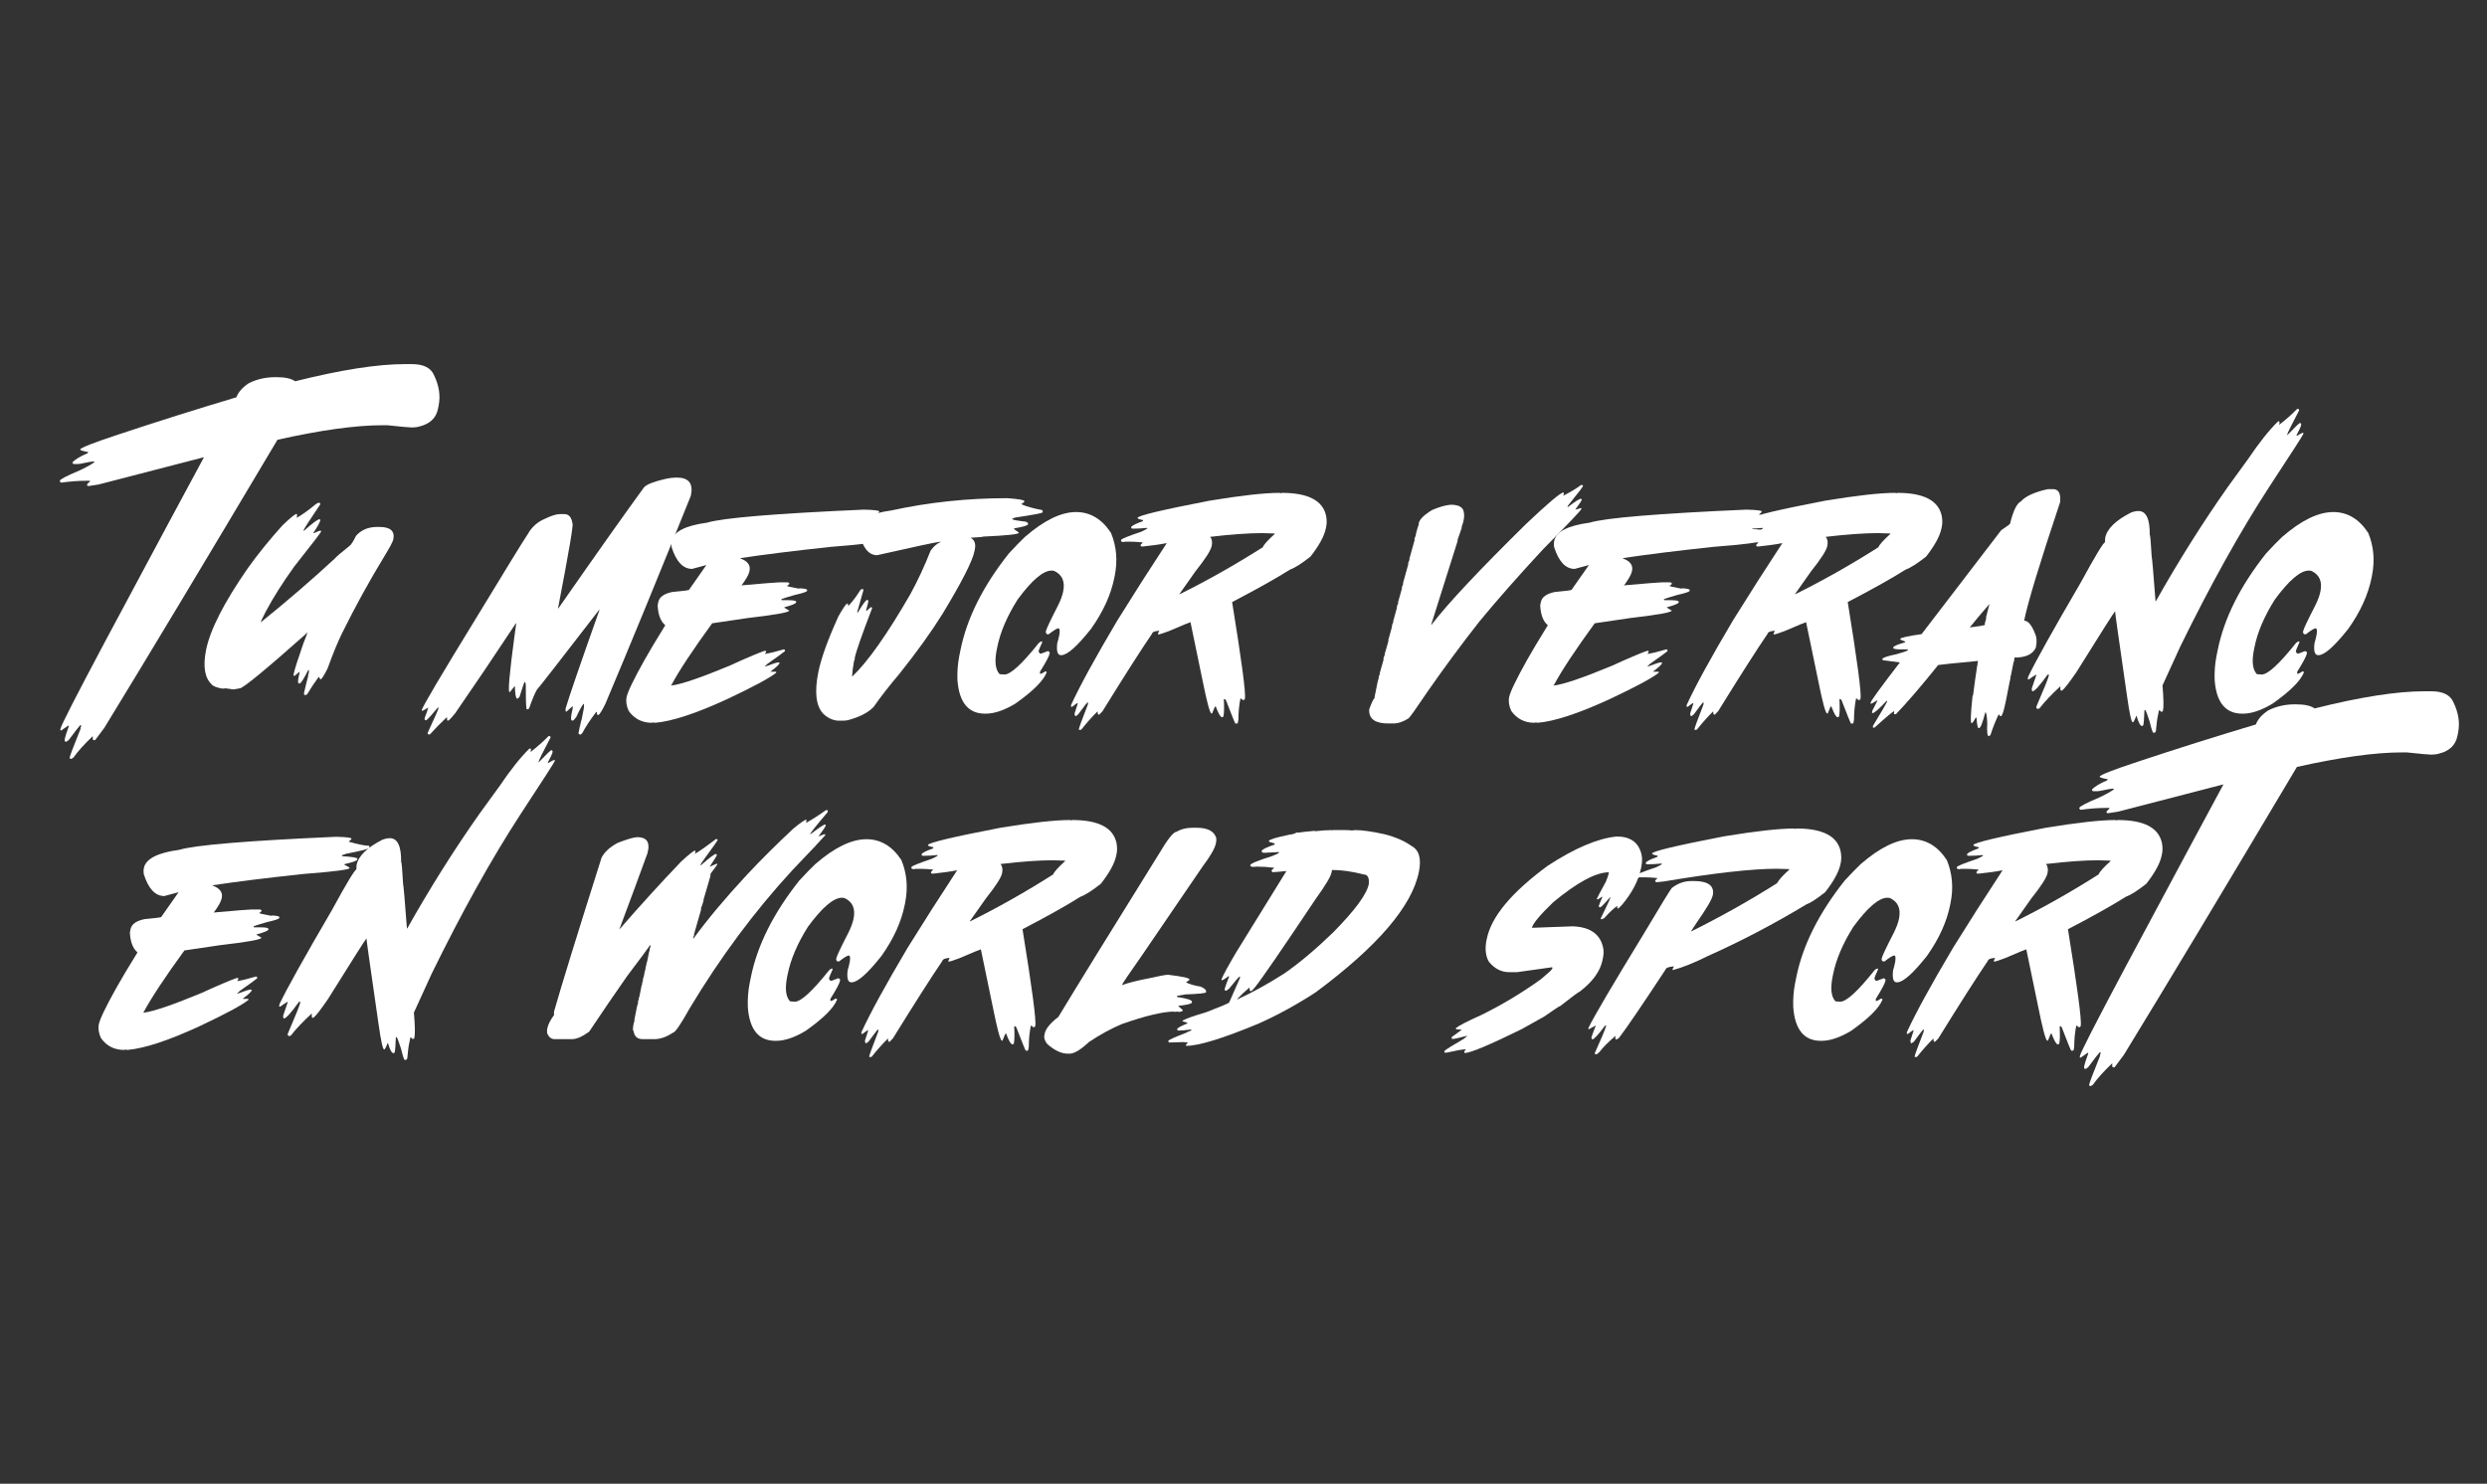 <?xml version="1.0" encoding="utf-8"?>
<!-- Generator: Adobe Illustrator 17.0.0, SVG Export Plug-In . SVG Version: 6.00 Build 0)  -->
<!DOCTYPE svg PUBLIC "-//W3C//DTD SVG 1.1//EN" "http://www.w3.org/Graphics/SVG/1.1/DTD/svg11.dtd">
<svg version="1.1" xmlns="http://www.w3.org/2000/svg" xmlns:xlink="http://www.w3.org/1999/xlink" x="0px" y="0px" width="362px"
	 height="216px" viewBox="0 0 362 216" enable-background="new 0 0 362 216" xml:space="preserve">
<rect x="0" y="0" width="362" height="216" fill="#333333" stroke="none"/>
<g id="BACKGROUND">
</g>
<g id="OBJECTS">
	<g>
		<path fill="#FFFFFF" d="M58.924,53.008h1.031c1.673,0,2.74,0.525,3.201,1.573c0.75,1.528,0.981,3.011,0.692,4.449l-0.095,0.488
			c-0.271,1.32-1.148,2.17-2.631,2.55c-0.353,0.108-0.742,0.163-1.166,0.163c-0.362,0-1.555-0.108-3.581-0.325h-0.705
			c-3.879,0-8.974,0.705-15.285,2.116c-10.678,17.956-19.078,31.935-25.199,41.935l-1.343,1.79h-0.217
			c-0.118,0-0.154-0.181-0.109-0.542h-0.054c-1.202,1.139-2.129,2.17-2.781,3.092l-0.258,0.163h-0.163
			c-0.09,0-0.127-0.072-0.108-0.217c0.045-0.262,0.574-1.655,1.587-4.177c0.009-0.036-0.005-0.054-0.041-0.054l0.108-0.271
			l0.014-0.054c0.009-0.073-0.022-0.109-0.095-0.109h-0.054c-0.19,0.19-0.751,0.913-1.682,2.17l-0.312,0.217H9.516
			c-0.099-0.036-0.131-0.145-0.095-0.325l0.041-0.217c0.054-0.253,0.244-0.832,0.57-1.736l-0.095-0.054
			c-0.497,0.353-0.836,0.588-1.017,0.705H8.865c-0.072,0-0.099-0.036-0.081-0.108l0.027-0.163c0.108-0.525,2.274-4.756,6.496-12.694
			c7.233-13.526,12.025-22.459,14.376-26.799h-0.054l-15.285,3.96l-1.397,0.217h-0.163c-0.054,0-0.095-0.072-0.122-0.217
			c0.009-0.045,0.149-0.19,0.42-0.434l0.014-0.109H12.5c-1.085,0-2.279,0.09-3.581,0.271c-0.099,0-0.171-0.09-0.217-0.271
			c0.045-0.217,1.017-0.723,2.916-1.519c1.293-0.624,2.007-1.04,2.143-1.248c-0.063-0.036-0.113-0.054-0.149-0.054
			c-0.19,0-0.886,0.127-2.088,0.38l0.014-0.054l-0.122,0.054H10.71c-0.054,0-0.113-0.072-0.176-0.217
			c0.389-0.443,1.13-0.895,2.224-1.356c0.009-0.036,0.041-0.09,0.095-0.163c-0.805-0.145-1.198-0.271-1.18-0.38
			c0.054-0.244,1.899-0.968,5.533-2.17c5.769-1.917,11.501-3.725,17.197-5.425c0.298-0.777,0.909-1.465,1.831-2.062
			c1.166-0.578,2.437-0.868,3.811-0.868h0.217c1.239,0,2.138,0.199,2.699,0.597C49.607,53.84,54.928,53.008,58.924,53.008z"/>
		<path fill="#FFFFFF" d="M46.433,73.189h0.054c0.054,0,0.099,0.054,0.136,0.163l-0.027,0.109c-1.51,2.224-2.324,3.49-2.441,3.797
			h0.109c1.248-1.121,2.012-1.682,2.292-1.682l0.068,0.163c-0.054,0.298-0.393,0.913-1.017,1.844c0.036,0,0.05,0.018,0.041,0.054
			c0.57-0.253,0.886-0.38,0.949-0.38h0.054c0.072,0,0.099,0.054,0.081,0.163c-0.145,0.262-1.442,1.944-3.892,5.045
			c-1.691,2.351-3.065,4.521-4.123,6.51c-0.47,0.895-0.723,1.438-0.76,1.628c3.888-3.138,7.495-6.248,10.823-9.331
			c0.072-0.136,0.768-0.732,2.088-1.79c0.244-0.172,0.561-0.66,0.949-1.465c0.76-0.868,1.786-1.302,3.079-1.302h0.326
			c1.591,0,2.269,0.597,2.034,1.79c-0.073,0.353-0.511,1.185-1.316,2.495c-2.161,3.545-4.209,7.27-6.144,11.176
			c-0.606,1.221-1.311,2.938-2.116,5.154c-0.534,1.049-0.873,1.573-1.017,1.573c-0.045,0-0.131-0.127-0.258-0.38
			c-0.569,0.768-1.135,1.618-1.695,2.55l-0.19,0.109h-0.163c-0.054,0-0.095-0.073-0.122-0.217c0.289-1.248,0.502-2.116,0.638-2.604
			l-0.041-0.108c0.054-0.063,0.09-0.136,0.109-0.217l0.041-0.488h-0.108c-0.66,1.302-1.081,1.953-1.261,1.953h-0.108
			c-0.118,0-0.145-0.235-0.082-0.705l0.203-0.976h-0.054l-0.719,0.597c-0.054,0-0.099-0.054-0.135-0.163l0.027-0.109
			c0.127-0.642,0.57-2.052,1.329-4.231h0.054c0.009-0.036-0.005-0.054-0.041-0.054l0.692-1.79c-6.076,5.398-9.367,8.11-9.873,8.138
			l-0.909,0.163l-1.153-0.163h-0.054l-0.285,0.054l0.014-0.054c-0.036,0-0.059,0.018-0.068,0.054
			c-0.877-0.136-1.433-0.353-1.668-0.651c-0.995-0.968-1.257-2.631-0.787-4.991c0.588-2.938,2.609-6.899,6.062-11.881
			c1.465-2.052,3.146-4.132,5.045-6.239c1.166-1.121,1.858-1.682,2.075-1.682l0.081,0.163l-0.081,0.38h0.054
			c0.76-0.425,1.668-1.076,2.726-1.953C46.139,73.262,46.297,73.189,46.433,73.189z"/>
		<path fill="#FFFFFF" d="M98.377,69.528h0.163c1.7,0,2.378,0.85,2.034,2.55h-0.054c0,0.036,0.018,0.054,0.054,0.054
			c-4.756,11.827-8.915,21.953-12.478,30.38c-0.479,0.958-0.805,1.483-0.977,1.573h-0.108c-0.09,0-0.131-0.145-0.122-0.434h-0.108
			c-0.877,1.148-1.555,2.179-2.035,3.092c-0.154,0.145-0.258,0.217-0.312,0.217c-0.145-0.072-0.222-0.145-0.231-0.217l0.217-1.085
			c0.009-0.036,0.031-0.054,0.068-0.054l-0.027-0.108v-0.054c0.018-0.082,0.054-0.154,0.108-0.217c0-0.036-0.018-0.054-0.054-0.054
			l0.136-0.38l0.312-1.573c0.045-0.235,0.059-0.488,0.041-0.76c-0.154,0-0.534,0.651-1.139,1.953
			c-0.253,0.326-0.416,0.488-0.488,0.488h-0.108c-0.154,0-0.186-0.29-0.095-0.868l0.19-0.922v-0.271h-0.054
			c-0.552,0.506-0.836,0.76-0.855,0.76h-0.054c-0.072,0-0.1-0.145-0.081-0.434c0.551-1.854,2.192-6.627,4.923-14.322l0.014-0.054
			h-0.054c-5.796,7.514-8.811,11.383-9.046,11.61c-0.335,0.578-0.719,1.501-1.153,2.767c-0.136,0.072-0.253,0.108-0.353,0.108
			c-0.09-0.434-0.131-1.664-0.122-3.689c-0.054-0.217-0.104-0.326-0.149-0.326c-0.054,0-0.312,0.741-0.773,2.224l-0.258,0.217H75.24
			c-0.163-0.09-0.262-0.687-0.299-1.79h-0.054c-0.443,0.579-0.683,0.868-0.719,0.868c-0.253,0-0.014-2.731,0.719-8.192
			c0.036-0.172,0.122-0.787,0.258-1.845h-0.054c-3.156,4.774-6.108,9.15-8.856,13.128c-0.497,0.606-0.823,0.949-0.977,1.031h-0.108
			c-0.081,0-0.104-0.145-0.068-0.434h-0.109c-0.994,0.949-1.79,1.763-2.387,2.441h-0.217c-0.09,0-0.131-0.073-0.122-0.217
			c1.022-2.197,1.555-3.409,1.6-3.635L63.739,103c-0.823,0.995-1.379,1.609-1.668,1.844h-0.163
			c-0.099-0.036-0.131-0.145-0.095-0.325c0.29-0.723,0.461-1.23,0.515-1.519c-0.497,0.326-0.8,0.488-0.909,0.488l-0.027-0.109
			c0.09-0.479,2.74-4.964,7.947-13.454c4.331-7.134,6.822-11.184,7.473-12.152c0.578-1.031,1.397-1.772,2.455-2.224
			c0.976-0.47,1.713-0.705,2.211-0.705h0.651c0.669,0,1.067,0.452,1.193,1.356c0.19,0-0.507,4.105-2.089,12.315l-0.014,0.054h0.054
			c5.732-8.219,9.891-14.096,12.478-17.631c0.398-0.434,1.478-0.85,3.242-1.248C97.509,69.582,97.97,69.528,98.377,69.528z"/>
		<path fill="#FFFFFF" d="M125.746,74.193c1.51,0.036,2.251,0.127,2.224,0.271l-0.014,0.109c-0.009,0.018-0.14,0.127-0.393,0.325
			c1.374,0.398,2.364,0.597,2.97,0.597l0.081,0.163l-0.041,0.163c-0.027,0.127-1.189,0.416-3.486,0.868
			c-0.009,0.045-0.163,0.1-0.461,0.163l-0.027,0.163c1.51,0.09,2.26,0.217,2.251,0.38l-0.027,0.109
			c-0.036,0.181-0.637,0.398-1.804,0.651l-0.082,0.108c0.533,0.244,0.791,0.407,0.773,0.488c-0.045,0.226-2.328,0.515-6.849,0.868
			c-5.371,0.579-9.729,1.121-13.074,1.628l-0.014,0.054c1.049,0.38,1.492,0.976,1.329,1.79l-0.027,0.109
			c-0.082,0.434-0.47,1.121-1.166,2.061l0.122-0.054c3.282-0.289,5.099-0.434,5.452-0.434h1.085c0.199,0,0.312,0.072,0.339,0.217
			c-0.136,0.181-0.262,0.271-0.38,0.271c-0.018,0.082,0.57,0.226,1.763,0.434c0.036,0,0.054-0.018,0.054-0.054
			c0.796,0.036,1.175,0.127,1.139,0.271l-0.014,0.108c-0.027,0.136-0.629,0.335-1.804,0.597c-1.004,0.29-1.641,0.488-1.912,0.597
			l-0.014,0.054c0,0.072,0.031,0.108,0.095,0.108h0.922c0.796,0,1.175,0.09,1.139,0.271l-0.014,0.054
			c-0.036,0.172-0.606,0.407-1.709,0.705l-0.014,0.054l0.719,0.434c-0.045,0.262-2.071,0.624-6.076,1.085l-5.14,0.76
			c-2.857,3.933-4.828,6.917-5.913,8.951c-0.036,0-0.059,0.036-0.068,0.109h0.054c1.446-0.181,4.259-1.139,8.436-2.875
			c2.369-1.085,4.069-1.808,5.099-2.17h0.163c0.072,0.009,0.099,0.045,0.081,0.108l-0.014,0.109l-0.149,0.163v0.054h0.054
			c0.66-0.099,1.55-0.316,2.672-0.651h0.054c0.054,0,0.099,0.054,0.135,0.163l-0.027,0.108c-0.009,0.036-0.854,0.651-2.536,1.845
			l-0.339,0.325l-0.014,0.054h0.054c1.049-0.398,1.668-0.597,1.858-0.597h0.109c0.072,0.009,0.104,0.045,0.095,0.109
			c-0.045,0.19-0.47,0.588-1.275,1.193l-0.014,0.054h0.814l-0.027,0.163c-0.959,0.768-3.35,2.052-7.175,3.852
			c-4.53,2.079-8.011,3.219-10.443,3.418l-0.271-0.054c-0.036,0-0.09,0.018-0.163,0.054c-1.455,0-2.59-0.579-3.404-1.736
			c-0.326-0.723-0.425-1.393-0.298-2.007c0.154-0.768,1.017-2.559,2.59-5.371c0.678-1.212,1.682-2.893,3.011-5.045l0.014-0.054
			c-0.66-0.551-1.026-1.51-1.098-2.875l0.095-0.488c0.145-0.723,0.818-1.211,2.021-1.465c1.628-0.145,2.446-0.253,2.455-0.326
			l2.509-3.58h-0.054c-1.302,0.362-1.971,0.543-2.007,0.543c-1.329,0-2.328-1.067-2.997-3.201c-0.045-0.325-0.045-0.597,0-0.814
			l0.014-0.054c0.271-1.347,1.985-2.233,5.14-2.658C105.204,75.395,112.817,74.763,125.746,74.193z"/>
		<path fill="#FFFFFF" d="M146.646,72.525c1.673,0.127,2.491,0.271,2.455,0.434l-0.014,0.109c-0.009,0.036-0.158,0.145-0.447,0.326
			c0.696,0.325,1.722,0.615,3.079,0.868c0.054,0.118,0.068,0.226,0.041,0.326c-0.018,0.108-1.352,0.362-4.001,0.76
			c-0.271,0.081-0.412,0.154-0.421,0.217c-0.018,0.099,0.642,0.226,1.98,0.38c0.235,0.118,0.343,0.208,0.325,0.271l-0.014,0.109
			c-0.036,0.181-0.71,0.38-2.021,0.597l-0.014,0.054c-0.009,0.045,0.226,0.226,0.705,0.543l-0.014,0.054
			c-0.036,0.208-1.754,0.389-5.154,0.543c-0.009,0.045-0.597,0.099-1.763,0.163l-0.014,0.054c0.515,0.325,0.696,0.868,0.543,1.627
			l-0.054,0.271c-0.28,1.429-1.826,4.467-4.638,9.114c-1.682,2.695-3.789,5.624-6.32,8.788c-1.465,1.727-2.704,3.318-3.716,4.774
			c-0.796,0.841-2.066,1.492-3.811,1.953c-0.208,0.036-0.375,0.054-0.502,0.054h-0.977c-0.75-0.09-1.424-0.416-2.021-0.977
			c-1.085-1.121-1.334-3.146-0.746-6.076c0.398-1.998,1.374-4.711,2.929-8.138c0.615-1.085,1.026-1.7,1.234-1.844h0.054
			c0.108,0,0.144,0.108,0.108,0.325h0.054c0.597-0.624,1.185-1.401,1.763-2.333l0.19-0.108h0.109c0.108,0,0.144,0.072,0.108,0.217
			l-0.895,3.146l0.095,0.054c0.669-1.139,1.117-1.754,1.343-1.844h0.054c0.054,0,0.099,0.054,0.135,0.163l-0.095,0.488
			c-0.036,0.19-0.118,0.497-0.244,0.922h0.108c0.398-0.353,0.615-0.533,0.651-0.543c0.027,0,0.072,0.054,0.136,0.163
			c-1.501,3.906-2.351,6.347-2.55,7.324c-0.009,0.036,0.004,0.054,0.041,0.054l-0.108,0.271l-0.027,0.109
			c-0.154,0.805-0.244,1.546-0.271,2.224c2.288-2.179,5.108-6.175,8.463-11.989c1.085-1.98,2.071-4.096,2.957-6.347
			c0.443-0.633,0.922-1.049,1.438-1.248l0.014-0.054h-0.054c-0.371,0-3.431,0.651-9.182,1.953c-1.221,0-2.089-1.067-2.604-3.201
			c-0.027-0.253-0.022-0.47,0.014-0.651l0.068-0.326c0.235-1.175,1.763-1.953,4.584-2.333
			C135.195,73.121,140.832,72.525,146.646,72.525z"/>
		<path fill="#FFFFFF" d="M156.628,74.545c2.061,0,3.757,1.013,5.086,3.038c0.805,1.944,0.985,4.024,0.543,6.239l-0.054,0.271
			c-0.497,2.478-1.623,4.955-3.377,7.432c-1.998,2.523-3.431,3.807-4.299,3.852h-0.109c-0.488,0-0.664-0.579-0.529-1.736
			c0.127-0.416,0.226-0.814,0.298-1.193l0.027-0.163c0.072-0.543,0.018-0.814-0.163-0.814c-0.199,0-0.669,0.29-1.411,0.868h-0.217
			c-0.163-0.09-0.226-0.235-0.19-0.434c0.063-0.334,0.66-1.6,1.79-3.797c0.371-0.75,0.615-1.419,0.732-2.007
			c0.289-1.447-0.145-2.441-1.302-2.984c-0.145-0.036-0.271-0.054-0.38-0.054c-1.239,0-2.893,1.41-4.964,4.232
			c-1.537,2.441-2.523,4.756-2.957,6.944l-0.068,0.326c-0.344,1.727-0.203,2.921,0.42,3.58c0.298,0.036,0.529,0.054,0.692,0.054
			c0.895,0,2.554-1.519,4.978-4.557c0.181-0.181,0.343-0.271,0.488-0.271l0.041,0.108l-0.014,0.054
			c-0.325,0.723-0.497,1.139-0.515,1.248c0.045,0.253,0.163,0.38,0.353,0.38c0.633-0.253,0.967-0.38,1.004-0.38
			c0.144,0.045,0.235,0.136,0.271,0.271l-0.027,0.109c-0.073,0.38-0.534,1.248-1.383,2.604l-0.014,0.054v0.271h0.054
			c0.145,0,0.366-0.109,0.665-0.326h0.163c0.063,0.009,0.09,0.045,0.082,0.109l-0.027,0.108c-0.515,1.202-2.021,2.685-4.516,4.449
			c-1.619,0.976-3.056,1.465-4.313,1.465h-0.108c-2.432,0-3.77-1.628-4.015-4.882c-0.045-1.193,0.041-2.351,0.258-3.472l0.176-0.868
			c0.931-4.656,3.282-9.358,7.052-14.105c0.967-1.049,1.74-1.844,2.319-2.387C151.953,75.757,154.44,74.545,156.628,74.545z"/>
		<path fill="#FFFFFF" d="M186.262,71.752c0.063,0.036,0.113,0.054,0.149,0.054c0.036,0,0.095-0.018,0.176-0.054
			c3.825,0,5.972,1.121,6.442,3.363c0.099,0.588,0.104,1.094,0.014,1.519l-0.054,0.271c-0.226,1.13-0.972,2.505-2.238,4.123
			c-1.284,1.013-2.279,1.646-2.984,1.899c-2.052,1.293-4.86,2.866-8.422,4.72c1.392,8.581,2.012,13.264,1.858,14.051l-0.014,0.054
			c-0.027,0.108-0.113,0.163-0.258,0.163c-0.036,0-0.127-0.072-0.271-0.217h-0.108c-0.19,0.94-0.29,1.971-0.298,3.092l-0.081,0.434
			c-0.018,0.072-0.063,0.109-0.136,0.109h-0.217c-0.073-0.073-0.534-1.212-1.383-3.418l-0.176-0.163l-0.122,0.054
			c0.054,1.166,0.041,1.962-0.041,2.387l-0.014,0.054c-0.018,0.109-0.1,0.163-0.244,0.163c-0.217-0.054-0.511-0.579-0.882-1.573
			h-0.054c-0.054,0-0.213,0.343-0.475,1.031h-0.108c-0.235-0.127-0.66-1.718-1.275-4.774l-1.763-8.517
			c-0.072,0-1.121,0.434-3.146,1.302c-0.859,0.326-1.379,0.488-1.56,0.488l-0.027-0.109l0.014-0.054l0.176-0.38h-0.054
			c-0.624,0.054-0.959,0.199-1.004,0.434c-1.637,2.405-4.037,6.166-7.202,11.284l-0.475,0.488h-0.108
			c-0.09,0-0.131-0.145-0.122-0.434h-0.054c-0.777,0.768-1.55,1.636-2.319,2.604l-0.122,0.054h-0.163
			c-0.072,0-0.099-0.036-0.082-0.109l0.014-0.054c0.036-0.208,0.475-1.402,1.316-3.58c-0.027-0.063-0.027-0.154,0-0.271h-0.054
			c-0.082,0.036-0.547,0.633-1.397,1.79l-0.312,0.217h-0.054c-0.082,0-0.127-0.127-0.136-0.38l0.434-1.356l0.027-0.163h-0.054
			c-0.036,0-0.289,0.181-0.76,0.542h-0.163c0.018-0.081,0.014-0.154-0.014-0.217c1.293-2.821,3.549-6.944,6.768-12.369
			c2.342-3.77,4.733-7.513,7.175-11.23h-0.054c-0.895,0.181-2.048,0.344-3.458,0.488c-0.19,0-0.29-0.054-0.298-0.163l0.027-0.108
			c0-0.018,0.09-0.109,0.271-0.271l0.014-0.054c-0.723-0.072-1.297-0.108-1.722-0.108h-0.814l-0.326,0.054
			c-0.208-0.045-0.307-0.099-0.298-0.163l0.027-0.163c0.027-0.136,1.013-0.533,2.957-1.193c0.56-0.262,0.845-0.425,0.854-0.488
			l-0.095-0.054c-0.687,0.073-1.347,0.109-1.98,0.109c-0.217,0-0.308-0.072-0.271-0.217c0.054-0.199,0.615-0.488,1.682-0.868
			l0.041-0.163c-0.561-0.099-0.827-0.208-0.8-0.325c0.063-0.326,3.553-1.157,10.47-2.496
			C180.661,72.131,184.065,71.752,186.262,71.752z M176.145,78.153c0.262,0.317,0.339,0.751,0.231,1.302l-0.014,0.054
			c-0.127,0.633-0.918,1.863-2.373,3.689l-2.333,3.309h0.054c4.033-1.998,8.065-4.277,12.098-6.835
			c0.126-0.362,0.71-1.013,1.75-1.953c-0.036,0-0.05-0.018-0.041-0.054c-0.85-0.036-1.442-0.054-1.777-0.054
			C181.759,77.611,179.228,77.792,176.145,78.153z"/>
		<path fill="#FFFFFF" d="M230.286,70.599c0.054,0,0.099,0.054,0.136,0.163c-0.027,0.109-0.737,1.031-2.129,2.767l-0.149,0.217
			l0.095,0.054c1.04-0.796,1.663-1.193,1.871-1.193c0.054,0,0.095,0.054,0.122,0.163c-0.027,0.127-0.339,0.597-0.936,1.411h0.054
			c0.054,0,0.307-0.072,0.76-0.217c0.063,0.009,0.09,0.045,0.082,0.109c-0.045,0.208-1.899,2.161-5.561,5.859
			c-3.671,3.96-6.763,7.469-9.277,10.525c-2.631,3.346-5.158,6.763-7.581,10.253c-1.592,2.36-2.5,3.644-2.726,3.852
			c-0.769,0.506-1.524,0.76-2.265,0.76h-0.705c-1.818,0-2.744-0.597-2.781-1.79v-0.271c0.398-1.085,0.669-1.627,0.814-1.627
			l-0.041-0.109l0.448-2.224c0.027-0.154,0.086-0.353,0.176-0.597c0.009-0.036-0.005-0.054-0.041-0.054
			c0.109-0.362,0.181-0.543,0.217-0.543c0-0.036-0.018-0.054-0.054-0.054l0.583-2.062l-0.041-0.108
			c0.109-0.362,0.181-0.543,0.217-0.543c0.009-0.036-0.004-0.054-0.041-0.054c0.29-1.058,0.479-1.727,0.57-2.007
			c0.009-0.036-0.005-0.054-0.041-0.054l0.556-2.007l-0.027-0.109c0.09-0.271,0.163-0.452,0.217-0.543
			c0.009-0.036-0.004-0.054-0.041-0.054l0.57-2.061l-0.027-0.109c0.09-0.271,0.163-0.452,0.217-0.543
			c0-0.036-0.018-0.054-0.054-0.054l0.597-2.116l-0.041-0.108c0.054-0.09,0.126-0.271,0.217-0.543
			c0.009-0.036-0.005-0.054-0.041-0.054l0.787-2.821c0-0.036-0.018-0.054-0.054-0.054c0.118-0.326,0.194-0.524,0.231-0.597
			c0.009-0.036-0.005-0.054-0.041-0.054l0.787-2.821l-0.041-0.108c0.109-0.326,0.185-0.524,0.231-0.597
			c0.009-0.036-0.005-0.054-0.041-0.054c0.226-0.85,0.375-1.338,0.447-1.465c-0.018-0.072-0.022-0.127-0.014-0.163
			c0.109-0.57,0.764-1.221,1.967-1.953c1.067-0.452,1.967-0.705,2.699-0.76c1.076,0,1.7,0.307,1.872,0.922
			c0.099,0.416,0.099,0.868,0,1.356c-0.045,0.244-0.145,0.57-0.298,0.977l0.027,0.108l-0.624,1.79l0.027,0.109l-3.838,12.152
			l-0.014,0.054h0.054c2.324-3.047,6.921-7.947,13.793-14.702c3.174-3.011,4.978-4.53,5.412-4.557l0.068,0.217
			c-0.045,0.063-0.077,0.136-0.095,0.217l-0.014,0.054c1.049-0.542,1.89-1.049,2.523-1.519
			C230.128,70.617,230.205,70.599,230.286,70.599z"/>
		<path fill="#FFFFFF" d="M254.197,74.193c1.51,0.036,2.251,0.127,2.224,0.271l-0.013,0.109c-0.009,0.018-0.141,0.127-0.394,0.325
			c1.374,0.398,2.364,0.597,2.97,0.597l0.082,0.163l-0.041,0.163c-0.027,0.127-1.189,0.416-3.485,0.868
			c-0.009,0.045-0.164,0.1-0.462,0.163l-0.027,0.163c1.51,0.09,2.26,0.217,2.251,0.38l-0.027,0.109
			c-0.037,0.181-0.638,0.398-1.804,0.651l-0.081,0.108c0.533,0.244,0.79,0.407,0.773,0.488c-0.046,0.226-2.329,0.515-6.849,0.868
			c-5.371,0.579-9.729,1.121-13.075,1.628l-0.013,0.054c1.049,0.38,1.491,0.976,1.329,1.79l-0.028,0.109
			c-0.081,0.434-0.47,1.121-1.166,2.061l0.123-0.054c3.282-0.289,5.099-0.434,5.452-0.434h1.086c0.198,0,0.312,0.072,0.338,0.217
			c-0.135,0.181-0.262,0.271-0.379,0.271c-0.018,0.082,0.569,0.226,1.763,0.434c0.036,0,0.054-0.018,0.054-0.054
			c0.795,0.036,1.175,0.127,1.139,0.271l-0.013,0.108c-0.028,0.136-0.629,0.335-1.804,0.597c-1.003,0.29-1.641,0.488-1.912,0.597
			l-0.014,0.054c0,0.072,0.032,0.108,0.095,0.108h0.922c0.796,0,1.176,0.09,1.14,0.271l-0.013,0.054
			c-0.037,0.172-0.606,0.407-1.709,0.705l-0.013,0.054l0.719,0.434c-0.045,0.262-2.071,0.624-6.076,1.085l-5.14,0.76
			c-2.857,3.933-4.828,6.917-5.913,8.951c-0.036,0-0.059,0.036-0.068,0.109h0.054c1.446-0.181,4.259-1.139,8.436-2.875
			c2.368-1.085,4.068-1.808,5.1-2.17h0.163c0.073,0.009,0.099,0.045,0.082,0.108l-0.014,0.109l-0.149,0.163v0.054h0.054
			c0.66-0.099,1.551-0.316,2.672-0.651h0.054c0.054,0,0.099,0.054,0.136,0.163l-0.028,0.108c-0.009,0.036-0.855,0.651-2.536,1.845
			l-0.338,0.325l-0.014,0.054h0.054c1.049-0.398,1.668-0.597,1.858-0.597h0.108c0.073,0.009,0.104,0.045,0.095,0.109
			c-0.045,0.19-0.47,0.588-1.275,1.193l-0.013,0.054h0.814l-0.028,0.163c-0.958,0.768-3.35,2.052-7.174,3.852
			c-4.53,2.079-8.011,3.219-10.443,3.418l-0.271-0.054c-0.036,0-0.09,0.018-0.163,0.054c-1.455,0-2.59-0.579-3.404-1.736
			c-0.326-0.723-0.425-1.393-0.298-2.007c0.154-0.768,1.017-2.559,2.59-5.371c0.678-1.212,1.682-2.893,3.011-5.045l0.014-0.054
			c-0.66-0.551-1.026-1.51-1.098-2.875l0.095-0.488c0.145-0.723,0.818-1.211,2.021-1.465c1.628-0.145,2.446-0.253,2.455-0.326
			l2.509-3.58h-0.054c-1.302,0.362-1.971,0.543-2.007,0.543c-1.329,0-2.328-1.067-2.997-3.201c-0.045-0.325-0.045-0.597,0-0.814
			l0.014-0.054c0.271-1.347,1.985-2.233,5.14-2.658C233.654,75.395,241.267,74.763,254.197,74.193z"/>
		<path fill="#FFFFFF" d="M275.87,71.752c0.063,0.036,0.113,0.054,0.149,0.054c0.036,0,0.095-0.018,0.176-0.054
			c3.825,0,5.972,1.121,6.442,3.363c0.099,0.588,0.104,1.094,0.013,1.519l-0.054,0.271c-0.226,1.13-0.972,2.505-2.238,4.123
			c-1.284,1.013-2.279,1.646-2.984,1.899c-2.053,1.293-4.86,2.866-8.422,4.72c1.392,8.581,2.012,13.264,1.858,14.051l-0.013,0.054
			c-0.027,0.108-0.113,0.163-0.258,0.163c-0.036,0-0.127-0.072-0.271-0.217h-0.108c-0.19,0.94-0.29,1.971-0.298,3.092l-0.081,0.434
			c-0.018,0.072-0.063,0.109-0.136,0.109h-0.217c-0.073-0.073-0.534-1.212-1.384-3.418l-0.176-0.163l-0.122,0.054
			c0.054,1.166,0.04,1.962-0.041,2.387l-0.014,0.054c-0.018,0.109-0.099,0.163-0.244,0.163c-0.217-0.054-0.511-0.579-0.882-1.573
			h-0.054c-0.054,0-0.213,0.343-0.475,1.031h-0.108c-0.235-0.127-0.66-1.718-1.275-4.774l-1.763-8.517
			c-0.073,0-1.121,0.434-3.146,1.302c-0.859,0.326-1.379,0.488-1.559,0.488l-0.027-0.109l0.013-0.054l0.176-0.38h-0.054
			c-0.624,0.054-0.958,0.199-1.004,0.434c-1.637,2.405-4.037,6.166-7.202,11.284l-0.474,0.488h-0.109
			c-0.09,0-0.131-0.145-0.122-0.434h-0.055c-0.777,0.768-1.55,1.636-2.319,2.604l-0.122,0.054h-0.163
			c-0.073,0-0.1-0.036-0.081-0.109l0.013-0.054c0.036-0.208,0.475-1.402,1.316-3.58c-0.027-0.063-0.027-0.154,0-0.271h-0.054
			c-0.081,0.036-0.547,0.633-1.397,1.79l-0.312,0.217h-0.055c-0.081,0-0.126-0.127-0.135-0.38l0.434-1.356l0.027-0.163h-0.054
			c-0.036,0-0.289,0.181-0.76,0.542h-0.163c0.018-0.081,0.013-0.154-0.014-0.217c1.293-2.821,3.549-6.944,6.768-12.369
			c2.341-3.77,4.734-7.513,7.175-11.23h-0.054c-0.895,0.181-2.048,0.344-3.459,0.488c-0.19,0-0.289-0.054-0.298-0.163l0.027-0.108
			c0-0.018,0.09-0.109,0.271-0.271l0.014-0.054c-0.724-0.072-1.298-0.108-1.722-0.108h-0.814l-0.326,0.054
			c-0.208-0.045-0.308-0.099-0.298-0.163l0.027-0.163c0.027-0.136,1.013-0.533,2.957-1.193c0.561-0.262,0.845-0.425,0.855-0.488
			l-0.095-0.054c-0.687,0.073-1.347,0.109-1.98,0.109c-0.217,0-0.308-0.072-0.271-0.217c0.054-0.199,0.615-0.488,1.682-0.868
			l0.041-0.163c-0.561-0.099-0.828-0.208-0.8-0.325c0.063-0.326,3.554-1.157,10.47-2.496
			C270.268,72.131,273.672,71.752,275.87,71.752z M265.752,78.153c0.262,0.317,0.339,0.751,0.231,1.302l-0.013,0.054
			c-0.127,0.633-0.918,1.863-2.374,3.689l-2.333,3.309h0.054c4.033-1.998,8.065-4.277,12.098-6.835
			c0.127-0.362,0.71-1.013,1.75-1.953c-0.036,0-0.05-0.018-0.041-0.054c-0.849-0.036-1.442-0.054-1.777-0.054
			C271.367,77.611,268.835,77.792,265.752,78.153z"/>
		<path fill="#FFFFFF" d="M298.831,71.209c0.814,0,1.157,0.633,1.031,1.899c-2.975,8.915-4.72,14.666-5.235,17.251
			c0.579,0,1.117,0.651,1.614,1.953c0.226,0.498,0.258,1.148,0.095,1.953c-0.434,0.977-1.469,1.465-3.106,1.465l-0.041,0.163
			c-0.027,0.145-0.022,0.217,0.014,0.217l-0.135,0.38l-0.366,1.844c-0.018,0.082-0.05,0.154-0.095,0.217
			c0.028,0.063,0.032,0.136,0.014,0.217l-0.095,0.488c-0.009,0.036-0.032,0.054-0.067,0.054l0.027,0.109l-0.502,2.55
			c-0.308,1.519-0.551,2.278-0.732,2.278h-0.108c-0.027,0-0.1-0.09-0.217-0.271c-0.434,0.895-0.836,1.908-1.207,3.038l-0.244,0.163
			c-0.208,0-0.281-0.633-0.217-1.899c-0.045-0.949-0.122-1.474-0.23-1.573h-0.054c-0.398,1.519-0.696,2.278-0.895,2.278h-0.108
			c-0.109,0-0.203-0.507-0.285-1.519h-0.108c-0.28,0.542-0.479,0.814-0.596,0.814c-0.19,0-0.145-1.32,0.135-3.96
			c0.009-0.036,0.032-0.054,0.068-0.054c0.18-1.438,0.388-2.921,0.624-4.449h0.054l-0.04-0.108l0.095-0.488
			c-3.472,0.326-5.407,0.525-5.804,0.597c-2.487,3.101-4.539,5.488-6.158,7.161h-0.217c-0.072,0-0.081-0.145-0.027-0.434
			c-0.153,0-1.107,0.796-2.862,2.387h-0.163c-0.072,0-0.099-0.036-0.081-0.109l0.027-0.163c1.193-1.962,1.885-3.156,2.075-3.581
			l-0.095-0.054c-1.112,1.193-1.795,1.79-2.048,1.79c-0.072,0-0.099-0.036-0.081-0.108l0.054-0.271
			c0.461-0.868,0.701-1.338,0.719-1.41l0.014-0.054h-0.054c-0.507,0.325-0.814,0.488-0.922,0.488l-0.028-0.108l0.014-0.054
			c0.054-0.289,1.474-2.242,4.259-5.859l-2.482-0.325l-0.081-0.163c0.046-0.199,0.728-0.434,2.048-0.705
			c0.958-0.262,1.524-0.461,1.695-0.597c0.009-0.072-0.022-0.108-0.095-0.108h-0.923c-0.795,0-1.175-0.09-1.139-0.271
			c0.036-0.19,0.61-0.443,1.722-0.76l0.027-0.108c-0.506-0.172-0.75-0.299-0.732-0.38c0.036-0.181,1.076-0.416,3.119-0.705
			l11.596-15.136c0.841-0.57,1.266-0.877,1.275-0.922c0.461-1.88,0.985-2.966,1.573-3.255c0.705-0.778,2.016-1.374,3.933-1.79
			H298.831z M286.719,91.336h0.055c1.13-0.144,1.822-0.253,2.075-0.325c0.009-0.036,0.032-0.054,0.068-0.054l-0.013-0.217
			c0.018-0.081,0.077-0.28,0.176-0.597c0.028-0.117,0.028-0.208,0-0.271l0.502-1.953C288.36,89.329,287.407,90.468,286.719,91.336z"
			/>
		<path fill="#FFFFFF" d="M334.527,59.532c0.054,0,0.099,0.054,0.135,0.163l-0.013,0.054c-1.112,2.116-1.691,3.291-1.736,3.526
			l-0.013,0.054h0.054c1.103-1.157,1.709-1.736,1.818-1.736h0.054c0.054,0,0.099,0.054,0.135,0.163l-0.054,0.271
			c-0.036,0.145-0.254,0.597-0.651,1.356l0.095,0.054c0.47-0.289,0.768-0.434,0.895-0.434c0.027,0.073,0.036,0.127,0.027,0.163
			c-0.027,0.136-1.704,2.74-5.031,7.812c-4.187,6.438-8.476,14.141-12.871,23.11l-2.604,5.696c0.163,1.908,0.185,3.137,0.068,3.689
			c-0.009,0.054-0.073,0.109-0.19,0.163h-0.054l-0.231-0.217h-0.108l-0.231,1.139c-0.055,0.289-0.127,0.922-0.217,1.899
			c-0.081,0.144-0.149,0.217-0.203,0.217h-0.163c-0.1,0-0.281-0.543-0.543-1.627c-0.326-1.022-0.538-1.582-0.637-1.682h-0.108
			l-0.014,0.054c-0.036,1.094-0.09,1.817-0.163,2.17l-0.176,0.109c-0.254,0-0.52-0.488-0.8-1.465h-0.054
			c-0.235,0.615-0.402,0.922-0.502,0.922c-0.199,0-0.474-1.248-0.827-3.743c-1.185-8.183-1.768-12.324-1.75-12.423
			c-0.127,0.1-1.999,3.047-5.615,8.843c-1.058,1.546-1.763,2.45-2.116,2.712h-0.108c-0.118,0-0.154-0.199-0.109-0.597h-0.054
			c-1.275,1.175-2.283,2.242-3.024,3.201l-0.285,0.054c-0.054,0-0.108-0.073-0.163-0.217l0.014-0.109
			c1.158-2.685,1.772-4.222,1.845-4.611l-0.095-0.054h-0.108c-1.166,1.627-1.908,2.441-2.224,2.441
			c-0.081-0.136-0.108-0.28-0.081-0.434l0.664-1.953c-0.036,0-0.05-0.018-0.041-0.054c-0.343,0.208-0.696,0.443-1.058,0.705h-0.055
			c-0.072,0-0.104-0.036-0.095-0.108l0.054-0.271c0.94-2.016,3.481-6.573,7.622-13.671c2.152-3.942,3.341-5.913,3.567-5.913
			c0-0.362,0.009-0.579,0.027-0.651c0.262-1.32,1.519-2.55,3.771-3.689c0.388-0.145,0.746-0.217,1.071-0.217
			c1.121,0,1.668,1.157,1.641,3.472c0.072,0,0.167,1.067,0.285,3.201c0.054,0.081,0.239,2.233,0.556,6.456h0.054
			c3.291-5.85,6.786-11.401,10.484-16.655l2.916-4.015c1.619-2.396,3.07-4.222,4.354-5.479c0.081-0.036,0.14-0.054,0.176-0.054
			l0.081,0.163l-0.068,0.325h0.055c1.003-0.787,1.858-1.546,2.563-2.278H334.527z"/>
		<path fill="#FFFFFF" d="M339.627,74.545c2.062,0,3.757,1.013,5.086,3.038c0.805,1.944,0.985,4.024,0.542,6.239l-0.054,0.271
			c-0.497,2.478-1.623,4.955-3.377,7.432c-1.998,2.523-3.431,3.807-4.3,3.852h-0.108c-0.488,0-0.664-0.579-0.529-1.736
			c0.127-0.416,0.226-0.814,0.298-1.193l0.027-0.163c0.073-0.543,0.018-0.814-0.163-0.814c-0.199,0-0.67,0.29-1.411,0.868h-0.217
			c-0.163-0.09-0.226-0.235-0.19-0.434c0.063-0.334,0.66-1.6,1.79-3.797c0.371-0.75,0.614-1.419,0.732-2.007
			c0.289-1.447-0.145-2.441-1.302-2.984c-0.145-0.036-0.271-0.054-0.38-0.054c-1.239,0-2.893,1.41-4.964,4.232
			c-1.537,2.441-2.523,4.756-2.957,6.944l-0.068,0.326c-0.343,1.727-0.203,2.921,0.421,3.58c0.298,0.036,0.529,0.054,0.692,0.054
			c0.895,0,2.554-1.519,4.977-4.557c0.181-0.181,0.343-0.271,0.489-0.271l0.04,0.108l-0.013,0.054
			c-0.326,0.723-0.497,1.139-0.516,1.248c0.045,0.253,0.163,0.38,0.353,0.38c0.633-0.253,0.968-0.38,1.004-0.38
			c0.145,0.045,0.235,0.136,0.271,0.271l-0.027,0.109c-0.073,0.38-0.534,1.248-1.384,2.604l-0.014,0.054v0.271h0.055
			c0.144,0,0.366-0.109,0.664-0.326h0.163c0.063,0.009,0.09,0.045,0.081,0.109l-0.027,0.108c-0.515,1.202-2.02,2.685-4.516,4.449
			c-1.618,0.976-3.056,1.465-4.313,1.465h-0.108c-2.432,0-3.771-1.628-4.014-4.882c-0.045-1.193,0.04-2.351,0.258-3.472l0.176-0.868
			c0.931-4.656,3.282-9.358,7.052-14.105c0.968-1.049,1.74-1.844,2.319-2.387C334.952,75.757,337.438,74.545,339.627,74.545z"/>
		<path fill="#FFFFFF" d="M48.921,121.821c1.51,0.036,2.251,0.127,2.224,0.271l-0.013,0.109c-0.009,0.018-0.141,0.127-0.394,0.325
			c1.374,0.398,2.364,0.597,2.97,0.597l0.082,0.163l-0.041,0.163c-0.027,0.127-1.189,0.416-3.485,0.868
			c-0.009,0.045-0.163,0.1-0.462,0.163l-0.027,0.163c1.51,0.09,2.26,0.217,2.251,0.38L52,125.131
			c-0.036,0.181-0.637,0.398-1.804,0.651l-0.081,0.108c0.533,0.244,0.791,0.407,0.773,0.488c-0.045,0.226-2.328,0.515-6.849,0.868
			c-5.371,0.579-9.729,1.121-13.074,1.628l-0.014,0.054c1.049,0.38,1.492,0.977,1.329,1.79l-0.028,0.109
			c-0.081,0.434-0.47,1.121-1.166,2.061l0.122-0.054c3.282-0.289,5.099-0.434,5.452-0.434h1.085c0.199,0,0.312,0.072,0.339,0.217
			c-0.135,0.181-0.262,0.271-0.38,0.271c-0.018,0.082,0.57,0.226,1.763,0.434c0.036,0,0.054-0.018,0.054-0.054
			c0.795,0.036,1.175,0.127,1.139,0.271l-0.014,0.108c-0.027,0.136-0.628,0.335-1.804,0.597c-1.003,0.29-1.641,0.488-1.912,0.597
			l-0.014,0.054c0,0.072,0.032,0.108,0.095,0.108h0.922c0.796,0,1.176,0.09,1.139,0.271l-0.013,0.054
			c-0.036,0.172-0.606,0.407-1.709,0.705l-0.013,0.054l0.719,0.434c-0.045,0.262-2.071,0.624-6.076,1.085l-5.14,0.76
			c-2.857,3.933-4.828,6.917-5.913,8.951c-0.036,0-0.059,0.036-0.068,0.109h0.054c1.447-0.181,4.259-1.139,8.436-2.875
			c2.369-1.085,4.069-1.808,5.099-2.17h0.163c0.073,0.009,0.1,0.045,0.082,0.108l-0.014,0.109l-0.149,0.163v0.054h0.054
			c0.66-0.099,1.551-0.316,2.672-0.651h0.054c0.054,0,0.099,0.054,0.135,0.163l-0.027,0.108c-0.009,0.036-0.855,0.651-2.536,1.845
			l-0.339,0.325l-0.014,0.054h0.054c1.049-0.398,1.668-0.597,1.858-0.597h0.108c0.072,0.009,0.104,0.045,0.095,0.109
			c-0.045,0.19-0.47,0.588-1.275,1.193l-0.013,0.054h0.814l-0.027,0.163c-0.958,0.768-3.35,2.052-7.175,3.852
			c-4.53,2.079-8.011,3.219-10.443,3.418l-0.271-0.054c-0.036,0-0.09,0.018-0.163,0.054c-1.456,0-2.59-0.579-3.404-1.736
			c-0.326-0.723-0.425-1.393-0.298-2.007c0.154-0.768,1.017-2.559,2.59-5.371c0.678-1.212,1.682-2.893,3.011-5.045l0.014-0.054
			c-0.66-0.552-1.026-1.51-1.099-2.875l0.095-0.488c0.145-0.723,0.818-1.211,2.021-1.465c1.627-0.145,2.446-0.253,2.454-0.326
			l2.509-3.58h-0.054c-1.302,0.362-1.971,0.543-2.007,0.543c-1.329,0-2.328-1.067-2.997-3.201c-0.045-0.325-0.045-0.597,0-0.814
			l0.014-0.054c0.271-1.347,1.984-2.233,5.14-2.658C28.378,123.024,35.991,122.391,48.921,121.821z"/>
		<path fill="#FFFFFF" d="M80.007,107.16c0.054,0,0.099,0.054,0.135,0.163l-0.013,0.054c-1.112,2.116-1.691,3.291-1.736,3.526
			l-0.013,0.054h0.054c1.103-1.157,1.709-1.736,1.818-1.736h0.054c0.054,0,0.099,0.054,0.135,0.163l-0.054,0.271
			c-0.036,0.145-0.254,0.597-0.651,1.356l0.095,0.054c0.47-0.289,0.768-0.434,0.895-0.434c0.027,0.073,0.036,0.127,0.027,0.163
			c-0.027,0.136-1.704,2.74-5.031,7.812c-4.187,6.438-8.476,14.141-12.871,23.11l-2.604,5.696c0.163,1.908,0.185,3.137,0.068,3.689
			c-0.009,0.054-0.073,0.109-0.19,0.163H60.07l-0.231-0.217h-0.108l-0.231,1.139c-0.055,0.289-0.127,0.922-0.217,1.899
			c-0.081,0.144-0.149,0.217-0.203,0.217h-0.163c-0.1,0-0.281-0.543-0.543-1.627c-0.326-1.022-0.538-1.582-0.637-1.682h-0.108
			l-0.014,0.054c-0.036,1.094-0.09,1.817-0.163,2.17l-0.176,0.109c-0.254,0-0.52-0.488-0.8-1.465h-0.054
			c-0.235,0.615-0.402,0.922-0.502,0.922c-0.199,0-0.474-1.248-0.827-3.743c-1.185-8.183-1.768-12.324-1.75-12.423
			c-0.127,0.1-1.998,3.047-5.615,8.843c-1.058,1.546-1.763,2.45-2.116,2.712h-0.108c-0.118,0-0.154-0.199-0.109-0.597h-0.054
			c-1.275,1.175-2.283,2.242-3.024,3.201l-0.285,0.054c-0.054,0-0.108-0.073-0.163-0.217l0.014-0.109
			c1.158-2.685,1.772-4.222,1.845-4.611l-0.095-0.054h-0.108c-1.166,1.627-1.908,2.441-2.224,2.441
			c-0.081-0.136-0.108-0.28-0.081-0.434l0.664-1.953c-0.036,0-0.05-0.018-0.041-0.054c-0.343,0.208-0.696,0.443-1.058,0.705h-0.055
			c-0.072,0-0.104-0.036-0.095-0.108l0.054-0.271c0.94-2.016,3.481-6.573,7.622-13.671c2.152-3.942,3.341-5.913,3.567-5.913
			c0-0.362,0.009-0.579,0.027-0.651c0.262-1.32,1.519-2.55,3.771-3.689c0.388-0.145,0.746-0.217,1.071-0.217
			c1.121,0,1.668,1.157,1.641,3.472c0.072,0,0.167,1.067,0.285,3.201c0.054,0.081,0.239,2.233,0.556,6.456h0.054
			c3.291-5.85,6.786-11.401,10.484-16.655l2.916-4.015c1.619-2.396,3.07-4.222,4.354-5.479c0.081-0.036,0.14-0.054,0.176-0.054
			l0.081,0.163l-0.068,0.325h0.055c1.003-0.787,1.858-1.546,2.563-2.278H80.007z"/>
		<path fill="#FFFFFF" d="M120.423,117.915l0.068,0.163l-0.027,0.163c-1.655,1.935-2.5,3.002-2.536,3.201h0.054
			c1.221-0.94,1.93-1.411,2.129-1.411c0.063,0.009,0.09,0.045,0.081,0.109l-0.027,0.109c-0.018,0.099-0.348,0.588-0.99,1.465
			l-0.014,0.054c0.507-0.217,0.8-0.325,0.882-0.325c0.072,0,0.095,0.054,0.068,0.163c-0.579,0.669-2.162,2.351-4.747,5.045
			c-5.533,6.004-10.533,12.731-15,20.181c-1.293,2.333-2.107,3.508-2.441,3.526c-0.931,0.615-1.822,0.922-2.672,0.922h-1.682
			c-0.805,0-1.252-0.398-1.343-1.193c-0.145,0-0.131-0.416,0.041-1.248c0.009-0.036,0.032-0.054,0.068-0.054l0.013-0.38l0.38-1.899
			c0.027-0.127,0.077-0.29,0.149-0.488c-0.018-0.063-0.018-0.154,0-0.271c0.009-0.027,0.05-0.136,0.122-0.326
			c0.009-0.036-0.005-0.054-0.041-0.054l0.108-0.271l0.312-1.573c0.018-0.082,0.05-0.154,0.095-0.217l-0.027-0.109
			c0.009-0.036,0.055-0.181,0.136-0.434c0.018-0.072,0.009-0.109-0.027-0.109l0.163-0.543l0.149-0.759
			c0.018-0.082,0.05-0.154,0.095-0.217c-0.018-0.063-0.018-0.135,0-0.217l0.027-0.163c0.018-0.082,0.05-0.154,0.095-0.217
			c0.009-0.036-0.005-0.054-0.041-0.054l0.163-0.543l0.285-1.41c0.018-0.081,0.05-0.154,0.095-0.217
			c-0.018-0.072-0.027-0.126-0.027-0.163l0.136-0.38c-0.018-0.072-0.027-0.126-0.027-0.163h-0.055
			c-0.081,0.163-1.193,1.664-3.336,4.503c-1.835,2.622-3.675,5.317-5.52,8.083c-0.995,0.723-1.826,1.085-2.495,1.085h-2.55
			c-0.47,0-0.827-0.289-1.071-0.868c-0.027-0.253-0.022-0.47,0.014-0.651l0.013-0.054c0.118-0.57,0.448-1.221,0.99-1.953
			c-0.027-0.063-0.032-0.226-0.013-0.488c1.094-3.843,3.399-11.311,6.917-22.405c0.443-0.85,1.239-1.573,2.387-2.17
			c1.411-0.543,2.351-0.814,2.821-0.814c1.302,0,1.822,0.669,1.559,2.007l-0.081,0.109l0.041,0.108
			c-1.212,3.328-2.595,7.071-4.15,11.23c3.02-3.481,6.031-6.79,9.033-9.928c1.148-1.049,1.818-1.573,2.007-1.573l0.068,0.163
			l-0.122,0.325c0.606-0.334,1.637-1.058,3.092-2.17h0.108c0.054,0,0.1,0.054,0.136,0.163c-0.145,0.253-0.773,1.139-1.886,2.658
			c-0.398,0.543-0.61,0.868-0.637,0.977h0.108c1.23-1.085,1.953-1.628,2.17-1.628c0.054,0,0.099,0.054,0.135,0.163
			c-0.018,0.1-0.366,0.66-1.044,1.682h0.054c0.624-0.289,0.963-0.434,1.017-0.434l0.027,0.108c-0.018,0.082-0.343,0.534-0.976,1.356
			l-0.014,0.054v0.271l-1.03,3.526c-0.009,0.036,0.004,0.054,0.04,0.054c-0.199,0.642-0.325,1.004-0.38,1.085v0.271l-1.03,3.58
			c-0.009,0.036,0.004,0.054,0.04,0.054l-0.108,0.271l-0.054,0.271h0.054c2.098-2.866,4.706-5.976,7.826-9.331
			c2.061-2.197,4.299-4.421,6.713-6.673c1.067-0.868,1.695-1.302,1.886-1.302l0.027,0.108l-0.041,0.217l-0.068,0.108h0.109
			c0.922-0.515,1.853-1.112,2.794-1.79L120.423,117.915z"/>
		<path fill="#FFFFFF" d="M126.118,122.174c2.062,0,3.757,1.013,5.086,3.038c0.805,1.944,0.985,4.024,0.542,6.239l-0.054,0.271
			c-0.497,2.478-1.623,4.955-3.377,7.432c-1.998,2.523-3.431,3.807-4.3,3.852h-0.108c-0.488,0-0.664-0.579-0.529-1.736
			c0.127-0.416,0.226-0.814,0.298-1.193l0.027-0.163c0.073-0.543,0.018-0.814-0.163-0.814c-0.199,0-0.67,0.29-1.411,0.868h-0.217
			c-0.163-0.09-0.226-0.235-0.19-0.434c0.063-0.334,0.66-1.6,1.79-3.797c0.371-0.75,0.614-1.419,0.732-2.007
			c0.289-1.447-0.145-2.441-1.302-2.984c-0.145-0.036-0.271-0.054-0.38-0.054c-1.239,0-2.893,1.41-4.963,4.232
			c-1.537,2.441-2.523,4.756-2.957,6.944l-0.068,0.326c-0.343,1.727-0.203,2.921,0.421,3.58c0.298,0.036,0.529,0.054,0.692,0.054
			c0.895,0,2.554-1.519,4.977-4.557c0.181-0.181,0.343-0.271,0.489-0.271l0.04,0.108l-0.013,0.054
			c-0.326,0.723-0.497,1.139-0.516,1.248c0.045,0.253,0.163,0.38,0.353,0.38c0.633-0.253,0.967-0.38,1.004-0.38
			c0.145,0.045,0.235,0.136,0.271,0.271l-0.027,0.109c-0.073,0.38-0.533,1.248-1.383,2.604l-0.014,0.054v0.271h0.055
			c0.144,0,0.366-0.109,0.664-0.326h0.163c0.063,0.009,0.09,0.045,0.081,0.109l-0.027,0.108c-0.515,1.202-2.02,2.685-4.516,4.449
			c-1.618,0.976-3.056,1.465-4.313,1.465h-0.108c-2.432,0-3.771-1.628-4.014-4.882c-0.045-1.193,0.04-2.351,0.258-3.472l0.176-0.868
			c0.931-4.656,3.282-9.358,7.052-14.105c0.968-1.049,1.74-1.844,2.319-2.387C121.444,123.386,123.93,122.174,126.118,122.174z"/>
		<path fill="#FFFFFF" d="M155.753,119.38c0.063,0.036,0.113,0.054,0.149,0.054c0.036,0,0.095-0.018,0.176-0.054
			c3.825,0,5.972,1.121,6.442,3.363c0.099,0.588,0.104,1.094,0.013,1.519l-0.054,0.271c-0.226,1.13-0.972,2.504-2.238,4.123
			c-1.284,1.013-2.279,1.646-2.984,1.899c-2.053,1.293-4.86,2.866-8.422,4.72c1.392,8.581,2.012,13.264,1.858,14.051l-0.013,0.054
			c-0.027,0.108-0.113,0.163-0.258,0.163c-0.036,0-0.127-0.072-0.271-0.217h-0.108c-0.19,0.94-0.29,1.971-0.298,3.092l-0.081,0.434
			c-0.018,0.072-0.063,0.109-0.136,0.109h-0.217c-0.073-0.073-0.534-1.212-1.384-3.418l-0.176-0.163l-0.122,0.054
			c0.054,1.166,0.04,1.962-0.041,2.387l-0.014,0.054c-0.018,0.109-0.099,0.163-0.244,0.163c-0.217-0.054-0.511-0.579-0.882-1.573
			h-0.054c-0.054,0-0.213,0.343-0.475,1.031h-0.108c-0.235-0.127-0.66-1.718-1.275-4.774l-1.763-8.517
			c-0.073,0-1.121,0.434-3.146,1.302c-0.859,0.326-1.379,0.488-1.559,0.488l-0.027-0.109l0.013-0.054l0.176-0.38h-0.054
			c-0.624,0.054-0.958,0.199-1.004,0.434c-1.637,2.405-4.037,6.166-7.202,11.284l-0.474,0.488h-0.109
			c-0.09,0-0.131-0.145-0.122-0.434h-0.055c-0.777,0.768-1.55,1.636-2.319,2.604l-0.122,0.054h-0.163
			c-0.073,0-0.1-0.036-0.081-0.109l0.013-0.054c0.036-0.208,0.475-1.402,1.316-3.58c-0.027-0.063-0.027-0.154,0-0.271H127.8
			c-0.081,0.036-0.547,0.633-1.397,1.79l-0.312,0.217h-0.055c-0.081,0-0.126-0.127-0.135-0.38l0.434-1.356l0.027-0.163h-0.054
			c-0.036,0-0.289,0.181-0.76,0.542h-0.163c0.018-0.081,0.013-0.154-0.014-0.217c1.293-2.821,3.549-6.944,6.768-12.369
			c2.341-3.77,4.733-7.514,7.175-11.23h-0.054c-0.895,0.181-2.048,0.344-3.459,0.488c-0.19,0-0.289-0.054-0.298-0.163l0.027-0.108
			c0-0.018,0.09-0.109,0.271-0.271l0.014-0.054c-0.724-0.072-1.298-0.108-1.722-0.108h-0.814l-0.326,0.054
			c-0.208-0.045-0.308-0.099-0.299-0.163l0.027-0.163c0.027-0.136,1.013-0.533,2.957-1.193c0.561-0.262,0.845-0.425,0.855-0.488
			l-0.095-0.054c-0.687,0.073-1.347,0.109-1.98,0.109c-0.217,0-0.308-0.072-0.271-0.217c0.054-0.199,0.615-0.488,1.682-0.868
			l0.041-0.163c-0.561-0.099-0.827-0.208-0.8-0.325c0.063-0.326,3.554-1.157,10.47-2.496
			C150.151,119.76,153.555,119.38,155.753,119.38z M145.635,125.782c0.262,0.317,0.339,0.751,0.231,1.302l-0.013,0.054
			c-0.127,0.633-0.918,1.863-2.374,3.689l-2.333,3.309h0.054c4.033-1.998,8.065-4.277,12.098-6.836
			c0.127-0.362,0.71-1.013,1.75-1.953c-0.036,0-0.05-0.018-0.041-0.054c-0.849-0.036-1.442-0.054-1.777-0.054
			C151.25,125.239,148.718,125.42,145.635,125.782z"/>
		<path fill="#FFFFFF" d="M173.587,120.506h0.583c1.501,0,2.432,0.434,2.794,1.302c0.099,0.208,0.108,0.502,0.027,0.881v0.054
			c-0.154,0.751-0.796,1.876-1.926,3.377l-8.829,12.939c-1.935,2.758-2.916,4.209-2.943,4.353c0.968-0.343,2.26-0.669,3.879-0.977
			c1.546-0.353,2.5-0.529,2.862-0.529c2.097,0.253,3.128,0.479,3.092,0.678l-0.027,0.108l-0.475,0.312
			c0.497,0.271,1.202,0.479,2.116,0.624c0.597,0.244,0.868,0.502,0.814,0.773l-0.013,0.054c-0.027,0.136-1.031,0.24-3.011,0.312
			l-1.18,0.203l-0.041,0.163c1.51,0.226,2.242,0.47,2.197,0.732l-0.027,0.095c-0.036,0.172-0.692,0.33-1.967,0.475v0.041
			l0.664,0.583l-0.013,0.041c-0.018,0.099-0.19,0.172-0.516,0.217c-0.027,0-0.127-0.018-0.298-0.054l-0.38,0.054
			c-0.027,0-0.036-0.018-0.027-0.054c-1.637,0-4.187,0.606-7.649,1.817c-1.565,0.66-3.156,1.528-4.774,2.604
			c-1.212,1.139-2.156,1.709-2.835,1.709h-0.258c-0.95,0-1.962-0.484-3.038-1.451c-0.326-0.47-0.452-0.868-0.38-1.193l0.054-0.271
			c0.136-0.705,0.8-1.519,1.994-2.441c2.522-4.186,7.414-12.116,14.674-23.789c1.248-2.116,2.102-3.174,2.563-3.174
			C171.91,120.696,172.674,120.506,173.587,120.506z"/>
		<path fill="#FFFFFF" d="M193.917,120.845l-0.013,0.054l0.122-0.054h1.845c0.307,0,0.628,0.018,0.963,0.054
			c0.154-0.036,0.303-0.054,0.448-0.054c0.995,0,2.4,0.199,4.218,0.597c1.591,0.398,2.921,0.977,3.987,1.736
			c1.076,0.588,1.424,1.835,1.044,3.743c-1.003,5-6.004,10.841-15,17.523c-2.713,1.772-5.479,3.291-8.3,4.557
			c-5.217,2.17-8.743,3.255-10.579,3.255l-0.027-0.108l0.027-0.109l0.271-0.271l-0.651-0.054h-0.217
			c-0.416,0-1.049,0.018-1.899,0.054l-0.122-0.217c0.027-0.145,0.94-0.561,2.74-1.248c0.009-0.045,0.208-0.135,0.596-0.271
			l0.041-0.163c-0.85,0.109-1.479,0.163-1.886,0.163c-0.135-0.054-0.194-0.109-0.176-0.163l0.014-0.108
			c0.163-0.19,0.647-0.443,1.451-0.76l0.014-0.054c0.009-0.054-0.226-0.145-0.705-0.271l0.027-0.109
			c0.542-0.298,1.668-0.696,3.377-1.193c1.998-0.768,3.124-1.239,3.377-1.41l1.6-3.635c-0.027-0.072-0.036-0.127-0.027-0.163h-0.054
			c-0.1,0.045-0.615,0.642-1.546,1.79l-0.38,0.271h-0.108c-0.054,0-0.1-0.054-0.135-0.163l0.04-0.217
			c0.036-0.144,0.24-0.705,0.61-1.682l-0.095-0.054c-0.497,0.398-0.828,0.597-0.991,0.597c-0.018-0.072-0.022-0.127-0.013-0.163
			c0.271-0.66,0.981-1.962,2.129-3.906l7.31-11.827h-0.054c-1.067,0.109-1.732,0.163-1.994,0.163l-0.122-0.217l0.013-0.054
			l0.339-0.326l0.014-0.054c-0.859-0.109-1.736-0.163-2.631-0.163c-0.036,0-0.095,0.018-0.176,0.054l-0.095-0.054l-0.122,0.054
			c-0.317-0.036-0.461-0.127-0.434-0.271c0.045-0.226,1.094-0.66,3.146-1.302c0.66-0.262,0.999-0.425,1.017-0.488l0.013-0.109
			h-0.054c-1.311,0.073-2.02,0.109-2.129,0.109c-0.253-0.027-0.362-0.118-0.326-0.271c0.036-0.208,0.656-0.515,1.858-0.922
			l0.04-0.163c-0.588-0.145-0.872-0.253-0.854-0.326v-0.054c0.045-0.199,1.067-0.506,3.065-0.922
			c0.298-0.009,0.647-0.117,1.045-0.326l0.095,0.054c0.425-0.072,1.239-0.163,2.442-0.271l0.095,0.054
			C192.385,120.899,193.212,120.845,193.917,120.845z M193.89,126.65l-0.081,0.38c-0.108,0.579-0.891,1.881-2.347,3.906
			c-4.846,7.261-7.78,11.528-8.802,12.803c-0.307,0.362-0.488,0.543-0.542,0.543h-0.108c-0.09,0-0.131-0.163-0.122-0.488h-0.054
			c-0.624,0.524-1.203,1.067-1.736,1.627l-0.013,0.054h0.054c2.071-0.94,4.331-2.188,6.781-3.743
			c2.197-1.519,4.584-3.526,7.161-6.022c3.137-3.182,4.855-5.515,5.154-6.998c0.09-0.94-0.163-1.41-0.76-1.41
			C196.811,126.867,195.282,126.65,193.89,126.65z"/>
		<path fill="#FFFFFF" d="M235.337,121.781c1.944,0,3.133,0.832,3.567,2.496c0.145,0.543,0.149,1.157,0.013,1.845l-0.054,0.271
			c-0.361,1.781-1.279,3.553-2.753,5.316c-0.326,0.362-0.524,0.543-0.597,0.543h-0.054c-0.073,0-0.081-0.126-0.027-0.38
			c-0.515,0.335-1.139,0.913-1.872,1.736c-0.181,0.145-0.339,0.217-0.474,0.217c-0.073,0-0.095-0.054-0.068-0.163
			c0.913-1.871,1.383-2.884,1.41-3.038h-0.054c-0.76,0.85-1.211,1.32-1.356,1.41l-0.122,0.054h-0.054
			c-0.054,0-0.1-0.054-0.135-0.163c0.027-0.144,0.208-0.597,0.542-1.356h-0.108c-0.353,0.253-0.575,0.38-0.665,0.38l-0.04-0.108
			c0.027-0.118,0.466-0.949,1.316-2.496c0.208-0.515,0.334-0.877,0.38-1.085l0.054-0.271c-1.89,0-4.584,1.447-8.083,4.34
			c-1.89,1.809-2.934,3.056-3.133,3.743l5.954-0.217c2.658,0.1,4.15,1.239,4.476,3.418c0.027,0.389,0.013,0.714-0.041,0.977
			l-0.095,0.488c-0.325,1.637-1.429,3.174-3.309,4.611c-0.199,0.072-1.153,0.778-2.862,2.116c-0.1,0-0.872,0.506-2.319,1.519
			l-3.296,1.844c-4.711,2.315-7.473,3.472-8.287,3.472c-0.054-0.09-0.077-0.163-0.068-0.217l0.217-0.271l0.014-0.054
			c-0.416,0-1.352,0.163-2.808,0.488h-0.217c-0.072,0-0.104-0.036-0.095-0.108l0.04-0.163c0.262-0.235,1.189-0.814,2.781-1.736
			l0.461-0.38l0.013-0.054h-0.054c-1.112,0.289-1.758,0.434-1.939,0.434h-0.163c-0.072,0-0.099-0.036-0.081-0.108l0.027-0.163
			l1.411-1.031v-0.054h-0.326c-0.036,0-0.05-0.018-0.041-0.054c-0.081,0.036-0.14,0.054-0.176,0.054
			c-0.208-0.036-0.303-0.09-0.285-0.163l0.014-0.054c0.443-0.362,1.673-0.995,3.689-1.899c2.984-1.465,5.877-3.201,8.68-5.208
			l1.316-1.139c0.226-0.208,0.353-0.389,0.38-0.543l-0.095-0.054h-0.055l-5.018,0.705h-1.139c-1.148,0-2.134-0.506-2.957-1.519
			c-0.488-0.832-0.601-1.899-0.339-3.201l0.027-0.108c0.651-3.246,3.621-6.808,8.91-10.687
			C229.265,123.445,232.606,122.034,235.337,121.781z"/>
		<path fill="#FFFFFF" d="M261.174,120.614c0.063,0.036,0.113,0.054,0.149,0.054c0.036,0,0.095-0.018,0.176-0.054
			c3.825,0,5.967,1.121,6.428,3.364c0.1,0.588,0.109,1.094,0.027,1.519l-0.054,0.271c-0.226,1.13-0.972,2.505-2.238,4.123
			c-1.293,1.013-2.184,1.591-2.672,1.736c-4.711,2.848-9.503,5.362-14.376,7.541c-1.953,0.977-3.662,1.664-5.127,2.062l-0.027-0.109
			v-0.054l0.19-0.38h-0.054c-0.732,0.063-1.125,0.226-1.18,0.488c-3.499,5.316-5.755,8.626-6.767,9.928
			c-0.018,0-0.122,0.072-0.312,0.217h-0.108c-0.099-0.036-0.131-0.145-0.095-0.326l0.027-0.163h-0.054
			c-1.076,0.931-1.844,1.709-2.306,2.333l-0.393,0.326h-0.163c-0.027,0-0.067-0.054-0.122-0.163
			c0.904-1.989,1.451-3.291,1.641-3.906l0.027-0.109h-0.163c-0.877,1.185-1.483,1.854-1.818,2.007h-0.054l-0.122-0.217l0.027-0.108
			c0.028-0.145,0.231-0.705,0.611-1.682h-0.055l-0.976,0.543l-0.041-0.108l0.041-0.163c0.76-1.582,3.472-6.194,8.138-13.834
			c2.287-3.843,3.603-5.995,3.946-6.456c0.868-0.687,1.822-1.031,2.862-1.031h0.434c1.6,0.018,2.496,0.434,2.685,1.248
			c0.063,0.235,0.068,0.488,0.014,0.76l-0.014,0.054c-0.118,0.597-0.89,1.917-2.319,3.96l-0.855,1.302h0.054
			c4.267-2.116,8.422-4.449,12.464-6.998c0.271-0.497,0.877-1.166,1.817-2.007c-0.036,0-0.05-0.018-0.04-0.054
			c-0.85-0.036-1.442-0.054-1.777-0.054c-3.59,0-9.069,0.615-16.438,1.845l-0.99,0.108c-0.19,0-0.289-0.054-0.298-0.163l0.027-0.109
			c0-0.018,0.09-0.108,0.271-0.271l0.014-0.054c-0.723-0.072-1.298-0.108-1.722-0.108h-0.814l-0.339,0.054
			c-0.209-0.045-0.303-0.099-0.285-0.163l0.027-0.163c0.028-0.135,1.013-0.533,2.957-1.193c0.561-0.262,0.845-0.425,0.855-0.488
			l-0.095-0.054c-0.687,0.072-1.347,0.108-1.98,0.108c-0.217,0-0.312-0.072-0.285-0.217c0.063-0.199,0.628-0.488,1.695-0.868
			l0.041-0.163c-0.561-0.099-0.832-0.208-0.814-0.326c0.072-0.326,3.567-1.157,10.484-2.496
			C255.572,120.994,258.976,120.614,261.174,120.614z"/>
		<path fill="#FFFFFF" d="M278.289,122.174c2.062,0,3.757,1.013,5.086,3.038c0.805,1.944,0.985,4.024,0.542,6.239l-0.054,0.271
			c-0.497,2.478-1.623,4.955-3.377,7.432c-1.998,2.523-3.431,3.807-4.3,3.852h-0.108c-0.488,0-0.664-0.579-0.529-1.736
			c0.127-0.416,0.226-0.814,0.298-1.193l0.027-0.163c0.073-0.543,0.018-0.814-0.163-0.814c-0.199,0-0.67,0.29-1.411,0.868h-0.217
			c-0.163-0.09-0.226-0.235-0.19-0.434c0.063-0.334,0.66-1.6,1.79-3.797c0.371-0.75,0.614-1.419,0.732-2.007
			c0.289-1.447-0.145-2.441-1.302-2.984c-0.145-0.036-0.271-0.054-0.38-0.054c-1.239,0-2.893,1.41-4.964,4.232
			c-1.537,2.441-2.523,4.756-2.957,6.944l-0.068,0.326c-0.343,1.727-0.203,2.921,0.421,3.58c0.298,0.036,0.529,0.054,0.692,0.054
			c0.895,0,2.554-1.519,4.977-4.557c0.181-0.181,0.343-0.271,0.489-0.271l0.04,0.108l-0.013,0.054
			c-0.326,0.723-0.497,1.139-0.516,1.248c0.046,0.253,0.163,0.38,0.353,0.38c0.633-0.253,0.968-0.38,1.004-0.38
			c0.145,0.045,0.235,0.136,0.271,0.271l-0.027,0.109c-0.073,0.38-0.534,1.248-1.384,2.604l-0.014,0.054v0.271h0.055
			c0.144,0,0.366-0.109,0.664-0.326h0.163c0.063,0.009,0.09,0.045,0.081,0.109l-0.027,0.108c-0.515,1.202-2.02,2.685-4.516,4.449
			c-1.618,0.976-3.056,1.465-4.313,1.465h-0.108c-2.432,0-3.771-1.628-4.014-4.882c-0.045-1.193,0.04-2.351,0.258-3.472l0.176-0.868
			c0.931-4.656,3.282-9.358,7.052-14.105c0.968-1.049,1.74-1.844,2.319-2.387C273.615,123.386,276.101,122.174,278.289,122.174z"/>
		<path fill="#FFFFFF" d="M307.923,119.38c0.063,0.036,0.113,0.054,0.149,0.054c0.036,0,0.095-0.018,0.176-0.054
			c3.825,0,5.972,1.121,6.442,3.363c0.099,0.588,0.104,1.094,0.013,1.519l-0.054,0.271c-0.226,1.13-0.972,2.504-2.238,4.123
			c-1.284,1.013-2.279,1.646-2.984,1.899c-2.053,1.293-4.86,2.866-8.422,4.72c1.392,8.581,2.012,13.264,1.858,14.051l-0.013,0.054
			c-0.027,0.108-0.113,0.163-0.258,0.163c-0.036,0-0.127-0.072-0.271-0.217h-0.108c-0.19,0.94-0.29,1.971-0.298,3.092l-0.081,0.434
			c-0.018,0.072-0.063,0.109-0.136,0.109h-0.217c-0.073-0.073-0.534-1.212-1.384-3.418l-0.176-0.163l-0.122,0.054
			c0.054,1.166,0.04,1.962-0.041,2.387l-0.014,0.054c-0.018,0.109-0.099,0.163-0.244,0.163c-0.217-0.054-0.511-0.579-0.882-1.573
			h-0.054c-0.054,0-0.213,0.343-0.475,1.031h-0.108c-0.235-0.127-0.66-1.718-1.275-4.774l-1.763-8.517
			c-0.073,0-1.121,0.434-3.146,1.302c-0.859,0.326-1.379,0.488-1.559,0.488l-0.027-0.109l0.013-0.054l0.176-0.38h-0.054
			c-0.624,0.054-0.958,0.199-1.004,0.434c-1.637,2.405-4.037,6.166-7.202,11.284l-0.474,0.488h-0.109
			c-0.09,0-0.131-0.145-0.122-0.434h-0.055c-0.777,0.768-1.55,1.636-2.319,2.604l-0.122,0.054h-0.163
			c-0.073,0-0.1-0.036-0.081-0.109l0.013-0.054c0.036-0.208,0.475-1.402,1.316-3.58c-0.027-0.063-0.027-0.154,0-0.271h-0.054
			c-0.081,0.036-0.547,0.633-1.397,1.79l-0.312,0.217h-0.055c-0.081,0-0.126-0.127-0.135-0.38l0.434-1.356l0.027-0.163h-0.054
			c-0.036,0-0.289,0.181-0.76,0.542h-0.163c0.018-0.081,0.013-0.154-0.014-0.217c1.293-2.821,3.549-6.944,6.768-12.369
			c2.341-3.77,4.733-7.514,7.175-11.23h-0.054c-0.896,0.181-2.048,0.344-3.459,0.488c-0.19,0-0.289-0.054-0.298-0.163l0.027-0.108
			c0-0.018,0.09-0.109,0.271-0.271l0.014-0.054c-0.724-0.072-1.298-0.108-1.722-0.108h-0.814l-0.326,0.054
			c-0.208-0.045-0.308-0.099-0.299-0.163l0.027-0.163c0.027-0.136,1.013-0.533,2.957-1.193c0.561-0.262,0.845-0.425,0.855-0.488
			l-0.095-0.054c-0.687,0.073-1.347,0.109-1.98,0.109c-0.217,0-0.308-0.072-0.271-0.217c0.054-0.199,0.615-0.488,1.682-0.868
			l0.041-0.163c-0.561-0.099-0.827-0.208-0.8-0.325c0.063-0.326,3.554-1.157,10.47-2.496
			C302.322,119.76,305.726,119.38,307.923,119.38z M297.806,125.782c0.262,0.317,0.339,0.751,0.23,1.302l-0.013,0.054
			c-0.127,0.633-0.918,1.863-2.374,3.689l-2.333,3.309h0.054c4.033-1.998,8.065-4.277,12.098-6.836
			c0.127-0.362,0.71-1.013,1.75-1.953c-0.036,0-0.05-0.018-0.041-0.054c-0.849-0.036-1.442-0.054-1.777-0.054
			C303.42,125.239,300.889,125.42,297.806,125.782z"/>
		<path fill="#FFFFFF" d="M352.869,100.637h1.03c1.673,0,2.74,0.525,3.201,1.573c0.751,1.528,0.981,3.011,0.692,4.449l-0.095,0.488
			c-0.271,1.32-1.148,2.17-2.631,2.55c-0.353,0.108-0.741,0.163-1.166,0.163c-0.361,0-1.555-0.108-3.58-0.325h-0.705
			c-3.879,0-8.974,0.705-15.285,2.116c-10.678,17.956-19.078,31.935-25.199,41.935l-1.343,1.79h-0.217
			c-0.118,0-0.154-0.181-0.109-0.542h-0.054c-1.202,1.139-2.129,2.17-2.78,3.092l-0.258,0.163h-0.163
			c-0.09,0-0.126-0.072-0.108-0.217c0.045-0.262,0.574-1.654,1.587-4.177c0.009-0.036-0.004-0.054-0.04-0.054l0.108-0.271
			l0.014-0.054c0.009-0.073-0.022-0.109-0.095-0.109h-0.054c-0.19,0.19-0.75,0.913-1.682,2.17l-0.312,0.217h-0.163
			c-0.1-0.036-0.131-0.145-0.095-0.325l0.041-0.217c0.054-0.253,0.244-0.832,0.569-1.736l-0.095-0.054
			c-0.497,0.353-0.836,0.588-1.017,0.705h-0.054c-0.072,0-0.099-0.036-0.081-0.108l0.027-0.163
			c0.108-0.525,2.274-4.756,6.496-12.694c7.233-13.526,12.025-22.459,14.376-26.799h-0.054l-15.285,3.96l-1.397,0.217h-0.163
			c-0.055,0-0.095-0.072-0.122-0.217c0.009-0.045,0.149-0.19,0.42-0.434l0.014-0.109h-0.597c-1.085,0-2.278,0.09-3.58,0.271
			c-0.099,0-0.172-0.09-0.217-0.271c0.045-0.217,1.017-0.723,2.916-1.519c1.293-0.624,2.007-1.04,2.143-1.248
			c-0.063-0.036-0.113-0.054-0.149-0.054c-0.19,0-0.886,0.127-2.088,0.38l0.013-0.054l-0.122,0.054h-0.705
			c-0.054,0-0.113-0.072-0.176-0.217c0.389-0.443,1.13-0.895,2.224-1.356c0.009-0.036,0.04-0.09,0.095-0.163
			c-0.805-0.145-1.198-0.271-1.18-0.38c0.054-0.244,1.899-0.968,5.533-2.17c5.769-1.917,11.501-3.725,17.197-5.425
			c0.298-0.777,0.909-1.465,1.831-2.062c1.166-0.578,2.437-0.868,3.811-0.868h0.217c1.238,0,2.138,0.199,2.699,0.597
			C343.552,101.469,348.873,100.637,352.869,100.637z"/>
	</g>
</g>
</svg>
